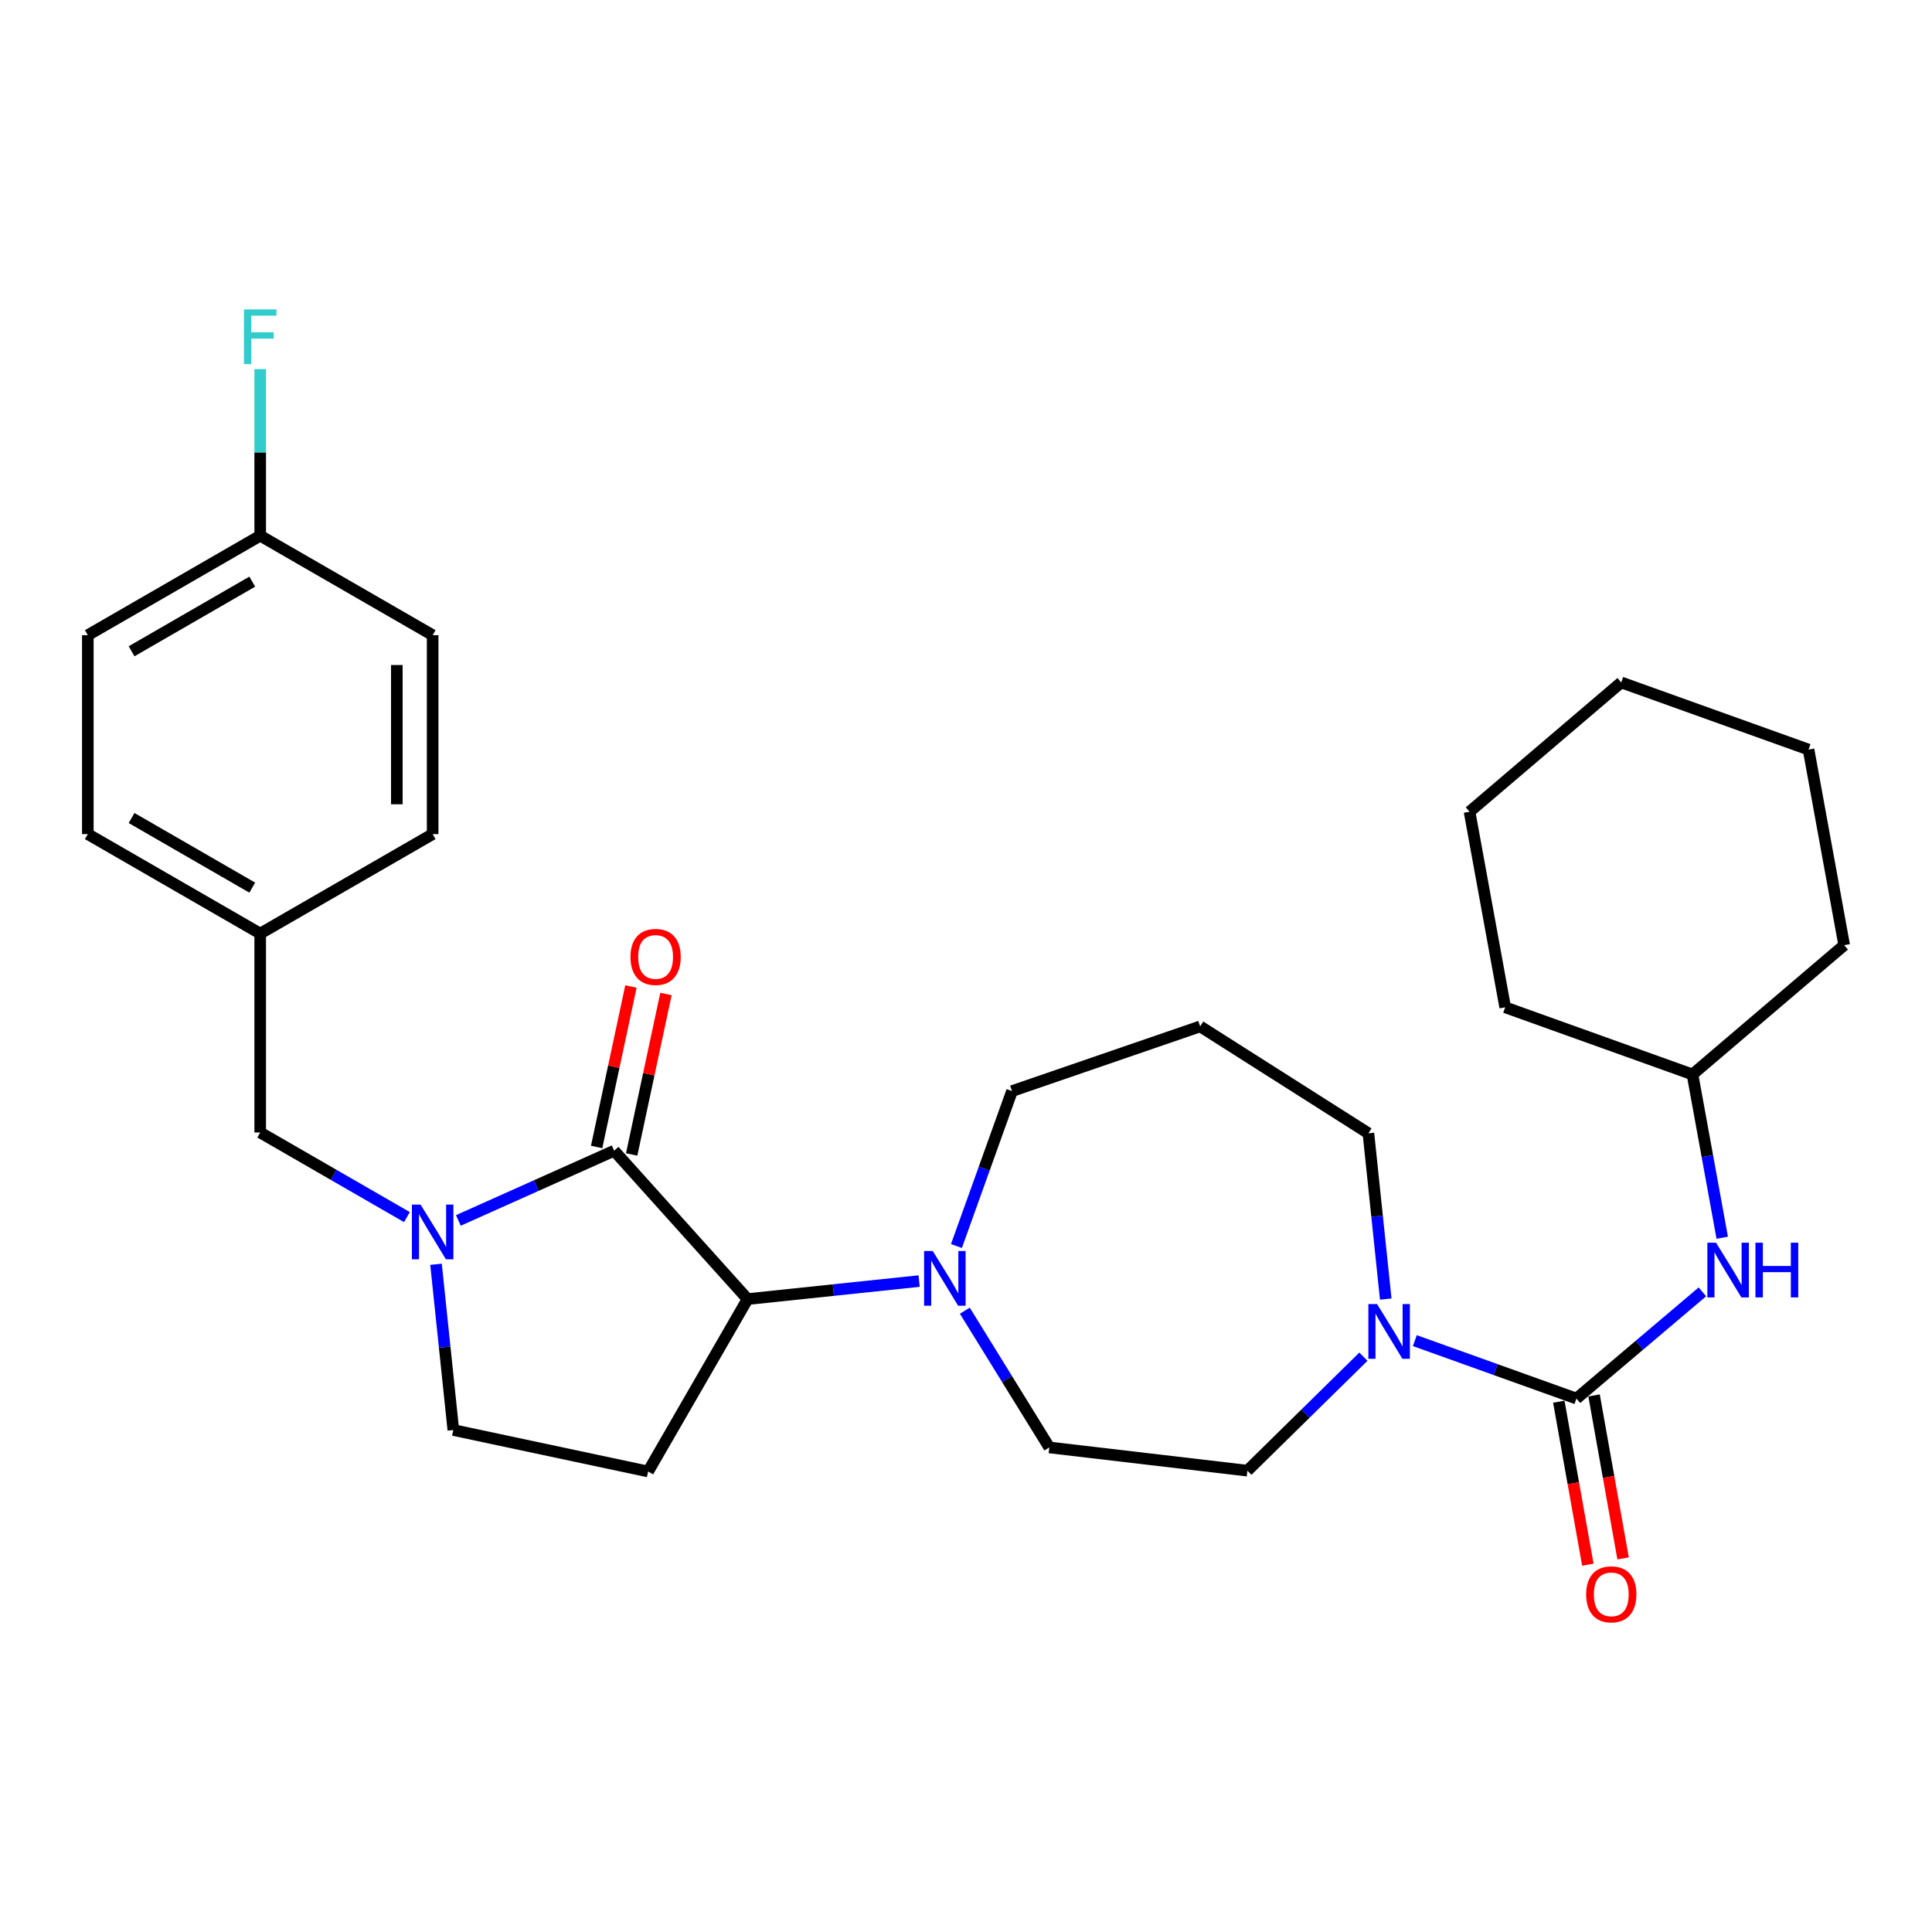 <?xml version='1.0' encoding='iso-8859-1'?>
<svg version='1.1' baseProfile='full'
              xmlns='http://www.w3.org/2000/svg'
                      xmlns:rdkit='http://www.rdkit.org/xml'
                      xmlns:xlink='http://www.w3.org/1999/xlink'
                  xml:space='preserve'
width='1000px' height='1000px' viewBox='0 0 1000 1000'>
<!-- END OF HEADER -->
<rect style='opacity:1.0;fill:#FFFFFF;stroke:none' width='1000' height='1000' x='0' y='0'> </rect>
<path class='bond-0' d='M 317.883,595.611 L 277.566,613.652' style='fill:none;fill-rule:evenodd;stroke:#000000;stroke-width:6px;stroke-linecap:butt;stroke-linejoin:miter;stroke-opacity:1' />
<path class='bond-0' d='M 277.566,613.652 L 237.249,631.694' style='fill:none;fill-rule:evenodd;stroke:#0000FF;stroke-width:6px;stroke-linecap:butt;stroke-linejoin:miter;stroke-opacity:1' />
<path class='bond-2' d='M 317.883,595.611 L 386.948,672.41' style='fill:none;fill-rule:evenodd;stroke:#000000;stroke-width:6px;stroke-linecap:butt;stroke-linejoin:miter;stroke-opacity:1' />
<path class='bond-9' d='M 326.948,597.548 L 335.823,556.019' style='fill:none;fill-rule:evenodd;stroke:#000000;stroke-width:6px;stroke-linecap:butt;stroke-linejoin:miter;stroke-opacity:1' />
<path class='bond-9' d='M 335.823,556.019 L 344.698,514.49' style='fill:none;fill-rule:evenodd;stroke:#FF0000;stroke-width:6px;stroke-linecap:butt;stroke-linejoin:miter;stroke-opacity:1' />
<path class='bond-9' d='M 308.819,593.674 L 317.694,552.145' style='fill:none;fill-rule:evenodd;stroke:#000000;stroke-width:6px;stroke-linecap:butt;stroke-linejoin:miter;stroke-opacity:1' />
<path class='bond-9' d='M 317.694,552.145 L 326.569,510.616' style='fill:none;fill-rule:evenodd;stroke:#FF0000;stroke-width:6px;stroke-linecap:butt;stroke-linejoin:miter;stroke-opacity:1' />
<path class='bond-7' d='M 225.684,654.388 L 230.166,697.283' style='fill:none;fill-rule:evenodd;stroke:#0000FF;stroke-width:6px;stroke-linecap:butt;stroke-linejoin:miter;stroke-opacity:1' />
<path class='bond-7' d='M 230.166,697.283 L 234.647,740.178' style='fill:none;fill-rule:evenodd;stroke:#000000;stroke-width:6px;stroke-linecap:butt;stroke-linejoin:miter;stroke-opacity:1' />
<path class='bond-8' d='M 210.62,629.972 L 172.652,608.074' style='fill:none;fill-rule:evenodd;stroke:#0000FF;stroke-width:6px;stroke-linecap:butt;stroke-linejoin:miter;stroke-opacity:1' />
<path class='bond-8' d='M 172.652,608.074 L 134.685,586.177' style='fill:none;fill-rule:evenodd;stroke:#000000;stroke-width:6px;stroke-linecap:butt;stroke-linejoin:miter;stroke-opacity:1' />
<path class='bond-1' d='M 815.962,723.895 L 774.143,708.902' style='fill:none;fill-rule:evenodd;stroke:#000000;stroke-width:6px;stroke-linecap:butt;stroke-linejoin:miter;stroke-opacity:1' />
<path class='bond-1' d='M 774.143,708.902 L 732.323,693.909' style='fill:none;fill-rule:evenodd;stroke:#0000FF;stroke-width:6px;stroke-linecap:butt;stroke-linejoin:miter;stroke-opacity:1' />
<path class='bond-6' d='M 815.962,723.895 L 848.561,696.278' style='fill:none;fill-rule:evenodd;stroke:#000000;stroke-width:6px;stroke-linecap:butt;stroke-linejoin:miter;stroke-opacity:1' />
<path class='bond-6' d='M 848.561,696.278 L 881.159,668.662' style='fill:none;fill-rule:evenodd;stroke:#0000FF;stroke-width:6px;stroke-linecap:butt;stroke-linejoin:miter;stroke-opacity:1' />
<path class='bond-10' d='M 806.837,725.52 L 814.349,767.699' style='fill:none;fill-rule:evenodd;stroke:#000000;stroke-width:6px;stroke-linecap:butt;stroke-linejoin:miter;stroke-opacity:1' />
<path class='bond-10' d='M 814.349,767.699 L 821.862,809.878' style='fill:none;fill-rule:evenodd;stroke:#FF0000;stroke-width:6px;stroke-linecap:butt;stroke-linejoin:miter;stroke-opacity:1' />
<path class='bond-10' d='M 825.088,722.27 L 832.6,764.449' style='fill:none;fill-rule:evenodd;stroke:#000000;stroke-width:6px;stroke-linecap:butt;stroke-linejoin:miter;stroke-opacity:1' />
<path class='bond-10' d='M 832.6,764.449 L 840.113,806.628' style='fill:none;fill-rule:evenodd;stroke:#FF0000;stroke-width:6px;stroke-linecap:butt;stroke-linejoin:miter;stroke-opacity:1' />
<path class='bond-4' d='M 386.948,672.41 L 431.347,667.744' style='fill:none;fill-rule:evenodd;stroke:#000000;stroke-width:6px;stroke-linecap:butt;stroke-linejoin:miter;stroke-opacity:1' />
<path class='bond-4' d='M 431.347,667.744 L 475.746,663.077' style='fill:none;fill-rule:evenodd;stroke:#0000FF;stroke-width:6px;stroke-linecap:butt;stroke-linejoin:miter;stroke-opacity:1' />
<path class='bond-5' d='M 386.948,672.41 L 335.464,761.641' style='fill:none;fill-rule:evenodd;stroke:#000000;stroke-width:6px;stroke-linecap:butt;stroke-linejoin:miter;stroke-opacity:1' />
<path class='bond-3' d='M 705.697,702.217 L 675.678,731.718' style='fill:none;fill-rule:evenodd;stroke:#0000FF;stroke-width:6px;stroke-linecap:butt;stroke-linejoin:miter;stroke-opacity:1' />
<path class='bond-3' d='M 675.678,731.718 L 645.658,761.218' style='fill:none;fill-rule:evenodd;stroke:#000000;stroke-width:6px;stroke-linecap:butt;stroke-linejoin:miter;stroke-opacity:1' />
<path class='bond-30' d='M 717.258,672.398 L 712.772,629.499' style='fill:none;fill-rule:evenodd;stroke:#0000FF;stroke-width:6px;stroke-linecap:butt;stroke-linejoin:miter;stroke-opacity:1' />
<path class='bond-30' d='M 712.772,629.499 L 708.287,586.599' style='fill:none;fill-rule:evenodd;stroke:#000000;stroke-width:6px;stroke-linecap:butt;stroke-linejoin:miter;stroke-opacity:1' />
<path class='bond-12' d='M 499.39,678.41 L 521.256,713.8' style='fill:none;fill-rule:evenodd;stroke:#0000FF;stroke-width:6px;stroke-linecap:butt;stroke-linejoin:miter;stroke-opacity:1' />
<path class='bond-12' d='M 521.256,713.8 L 543.122,749.189' style='fill:none;fill-rule:evenodd;stroke:#000000;stroke-width:6px;stroke-linecap:butt;stroke-linejoin:miter;stroke-opacity:1' />
<path class='bond-17' d='M 495.055,644.944 L 509.438,604.844' style='fill:none;fill-rule:evenodd;stroke:#0000FF;stroke-width:6px;stroke-linecap:butt;stroke-linejoin:miter;stroke-opacity:1' />
<path class='bond-17' d='M 509.438,604.844 L 523.822,564.745' style='fill:none;fill-rule:evenodd;stroke:#000000;stroke-width:6px;stroke-linecap:butt;stroke-linejoin:miter;stroke-opacity:1' />
<path class='bond-29' d='M 335.464,761.641 L 234.647,740.178' style='fill:none;fill-rule:evenodd;stroke:#000000;stroke-width:6px;stroke-linecap:butt;stroke-linejoin:miter;stroke-opacity:1' />
<path class='bond-18' d='M 891.423,640.651 L 883.725,598.393' style='fill:none;fill-rule:evenodd;stroke:#0000FF;stroke-width:6px;stroke-linecap:butt;stroke-linejoin:miter;stroke-opacity:1' />
<path class='bond-18' d='M 883.725,598.393 L 876.026,556.135' style='fill:none;fill-rule:evenodd;stroke:#000000;stroke-width:6px;stroke-linecap:butt;stroke-linejoin:miter;stroke-opacity:1' />
<path class='bond-13' d='M 134.685,586.177 L 134.685,483.218' style='fill:none;fill-rule:evenodd;stroke:#000000;stroke-width:6px;stroke-linecap:butt;stroke-linejoin:miter;stroke-opacity:1' />
<path class='bond-11' d='M 645.658,761.218 L 543.122,749.189' style='fill:none;fill-rule:evenodd;stroke:#000000;stroke-width:6px;stroke-linecap:butt;stroke-linejoin:miter;stroke-opacity:1' />
<path class='bond-20' d='M 134.685,483.218 L 223.936,431.733' style='fill:none;fill-rule:evenodd;stroke:#000000;stroke-width:6px;stroke-linecap:butt;stroke-linejoin:miter;stroke-opacity:1' />
<path class='bond-21' d='M 134.685,483.218 L 45.455,431.733' style='fill:none;fill-rule:evenodd;stroke:#000000;stroke-width:6px;stroke-linecap:butt;stroke-linejoin:miter;stroke-opacity:1' />
<path class='bond-21' d='M 130.565,459.438 L 68.104,423.399' style='fill:none;fill-rule:evenodd;stroke:#000000;stroke-width:6px;stroke-linecap:butt;stroke-linejoin:miter;stroke-opacity:1' />
<path class='bond-14' d='M 621.198,531.263 L 523.822,564.745' style='fill:none;fill-rule:evenodd;stroke:#000000;stroke-width:6px;stroke-linecap:butt;stroke-linejoin:miter;stroke-opacity:1' />
<path class='bond-16' d='M 621.198,531.263 L 708.287,586.599' style='fill:none;fill-rule:evenodd;stroke:#000000;stroke-width:6px;stroke-linecap:butt;stroke-linejoin:miter;stroke-opacity:1' />
<path class='bond-15' d='M 134.685,277.28 L 45.455,328.764' style='fill:none;fill-rule:evenodd;stroke:#000000;stroke-width:6px;stroke-linecap:butt;stroke-linejoin:miter;stroke-opacity:1' />
<path class='bond-15' d='M 130.565,301.059 L 68.104,337.099' style='fill:none;fill-rule:evenodd;stroke:#000000;stroke-width:6px;stroke-linecap:butt;stroke-linejoin:miter;stroke-opacity:1' />
<path class='bond-19' d='M 134.685,277.28 L 134.685,234.162' style='fill:none;fill-rule:evenodd;stroke:#000000;stroke-width:6px;stroke-linecap:butt;stroke-linejoin:miter;stroke-opacity:1' />
<path class='bond-19' d='M 134.685,234.162 L 134.685,191.045' style='fill:none;fill-rule:evenodd;stroke:#33CCCC;stroke-width:6px;stroke-linecap:butt;stroke-linejoin:miter;stroke-opacity:1' />
<path class='bond-31' d='M 134.685,277.28 L 223.936,328.764' style='fill:none;fill-rule:evenodd;stroke:#000000;stroke-width:6px;stroke-linecap:butt;stroke-linejoin:miter;stroke-opacity:1' />
<path class='bond-24' d='M 876.026,556.135 L 954.545,489.212' style='fill:none;fill-rule:evenodd;stroke:#000000;stroke-width:6px;stroke-linecap:butt;stroke-linejoin:miter;stroke-opacity:1' />
<path class='bond-25' d='M 876.026,556.135 L 779.082,521.386' style='fill:none;fill-rule:evenodd;stroke:#000000;stroke-width:6px;stroke-linecap:butt;stroke-linejoin:miter;stroke-opacity:1' />
<path class='bond-23' d='M 223.936,431.733 L 223.936,328.764' style='fill:none;fill-rule:evenodd;stroke:#000000;stroke-width:6px;stroke-linecap:butt;stroke-linejoin:miter;stroke-opacity:1' />
<path class='bond-23' d='M 205.398,416.288 L 205.398,344.21' style='fill:none;fill-rule:evenodd;stroke:#000000;stroke-width:6px;stroke-linecap:butt;stroke-linejoin:miter;stroke-opacity:1' />
<path class='bond-22' d='M 45.455,431.733 L 45.455,328.764' style='fill:none;fill-rule:evenodd;stroke:#000000;stroke-width:6px;stroke-linecap:butt;stroke-linejoin:miter;stroke-opacity:1' />
<path class='bond-26' d='M 954.545,489.212 L 936.1,387.983' style='fill:none;fill-rule:evenodd;stroke:#000000;stroke-width:6px;stroke-linecap:butt;stroke-linejoin:miter;stroke-opacity:1' />
<path class='bond-27' d='M 779.082,521.386 L 760.636,420.157' style='fill:none;fill-rule:evenodd;stroke:#000000;stroke-width:6px;stroke-linecap:butt;stroke-linejoin:miter;stroke-opacity:1' />
<path class='bond-32' d='M 936.1,387.983 L 839.135,353.224' style='fill:none;fill-rule:evenodd;stroke:#000000;stroke-width:6px;stroke-linecap:butt;stroke-linejoin:miter;stroke-opacity:1' />
<path class='bond-28' d='M 760.636,420.157 L 839.135,353.224' style='fill:none;fill-rule:evenodd;stroke:#000000;stroke-width:6px;stroke-linecap:butt;stroke-linejoin:miter;stroke-opacity:1' />
<path  class='atom-1' d='M 217.676 623.491
L 226.956 638.491
Q 227.876 639.971, 229.356 642.651
Q 230.836 645.331, 230.916 645.491
L 230.916 623.491
L 234.676 623.491
L 234.676 651.811
L 230.796 651.811
L 220.836 635.411
Q 219.676 633.491, 218.436 631.291
Q 217.236 629.091, 216.876 628.411
L 216.876 651.811
L 213.196 651.811
L 213.196 623.491
L 217.676 623.491
' fill='#0000FF'/>
<path  class='atom-4' d='M 712.748 674.976
L 722.028 689.976
Q 722.948 691.456, 724.428 694.136
Q 725.908 696.816, 725.988 696.976
L 725.988 674.976
L 729.748 674.976
L 729.748 703.296
L 725.868 703.296
L 715.908 686.896
Q 714.748 684.976, 713.508 682.776
Q 712.308 680.576, 711.948 679.896
L 711.948 703.296
L 708.268 703.296
L 708.268 674.976
L 712.748 674.976
' fill='#0000FF'/>
<path  class='atom-5' d='M 482.792 647.519
L 492.072 662.519
Q 492.992 663.999, 494.472 666.679
Q 495.952 669.359, 496.032 669.519
L 496.032 647.519
L 499.792 647.519
L 499.792 675.839
L 495.912 675.839
L 485.952 659.439
Q 484.792 657.519, 483.552 655.319
Q 482.352 653.119, 481.992 652.439
L 481.992 675.839
L 478.312 675.839
L 478.312 647.519
L 482.792 647.519
' fill='#0000FF'/>
<path  class='atom-7' d='M 888.212 643.224
L 897.492 658.224
Q 898.412 659.704, 899.892 662.384
Q 901.372 665.064, 901.452 665.224
L 901.452 643.224
L 905.212 643.224
L 905.212 671.544
L 901.332 671.544
L 891.372 655.144
Q 890.212 653.224, 888.972 651.024
Q 887.772 648.824, 887.412 648.144
L 887.412 671.544
L 883.732 671.544
L 883.732 643.224
L 888.212 643.224
' fill='#0000FF'/>
<path  class='atom-7' d='M 908.612 643.224
L 912.452 643.224
L 912.452 655.264
L 926.932 655.264
L 926.932 643.224
L 930.772 643.224
L 930.772 671.544
L 926.932 671.544
L 926.932 658.464
L 912.452 658.464
L 912.452 671.544
L 908.612 671.544
L 908.612 643.224
' fill='#0000FF'/>
<path  class='atom-10' d='M 326.336 495.307
Q 326.336 488.507, 329.696 484.707
Q 333.056 480.907, 339.336 480.907
Q 345.616 480.907, 348.976 484.707
Q 352.336 488.507, 352.336 495.307
Q 352.336 502.187, 348.936 506.107
Q 345.536 509.987, 339.336 509.987
Q 333.096 509.987, 329.696 506.107
Q 326.336 502.227, 326.336 495.307
M 339.336 506.787
Q 343.656 506.787, 345.976 503.907
Q 348.336 500.987, 348.336 495.307
Q 348.336 489.747, 345.976 486.947
Q 343.656 484.107, 339.336 484.107
Q 335.016 484.107, 332.656 486.907
Q 330.336 489.707, 330.336 495.307
Q 330.336 501.027, 332.656 503.907
Q 335.016 506.787, 339.336 506.787
' fill='#FF0000'/>
<path  class='atom-11' d='M 820.996 825.224
Q 820.996 818.424, 824.356 814.624
Q 827.716 810.824, 833.996 810.824
Q 840.276 810.824, 843.636 814.624
Q 846.996 818.424, 846.996 825.224
Q 846.996 832.104, 843.596 836.024
Q 840.196 839.904, 833.996 839.904
Q 827.756 839.904, 824.356 836.024
Q 820.996 832.144, 820.996 825.224
M 833.996 836.704
Q 838.316 836.704, 840.636 833.824
Q 842.996 830.904, 842.996 825.224
Q 842.996 819.664, 840.636 816.864
Q 838.316 814.024, 833.996 814.024
Q 829.676 814.024, 827.316 816.824
Q 824.996 819.624, 824.996 825.224
Q 824.996 830.944, 827.316 833.824
Q 829.676 836.704, 833.996 836.704
' fill='#FF0000'/>
<path  class='atom-20' d='M 126.265 160.15
L 143.105 160.15
L 143.105 163.39
L 130.065 163.39
L 130.065 171.99
L 141.665 171.99
L 141.665 175.27
L 130.065 175.27
L 130.065 188.47
L 126.265 188.47
L 126.265 160.15
' fill='#33CCCC'/>
</svg>
